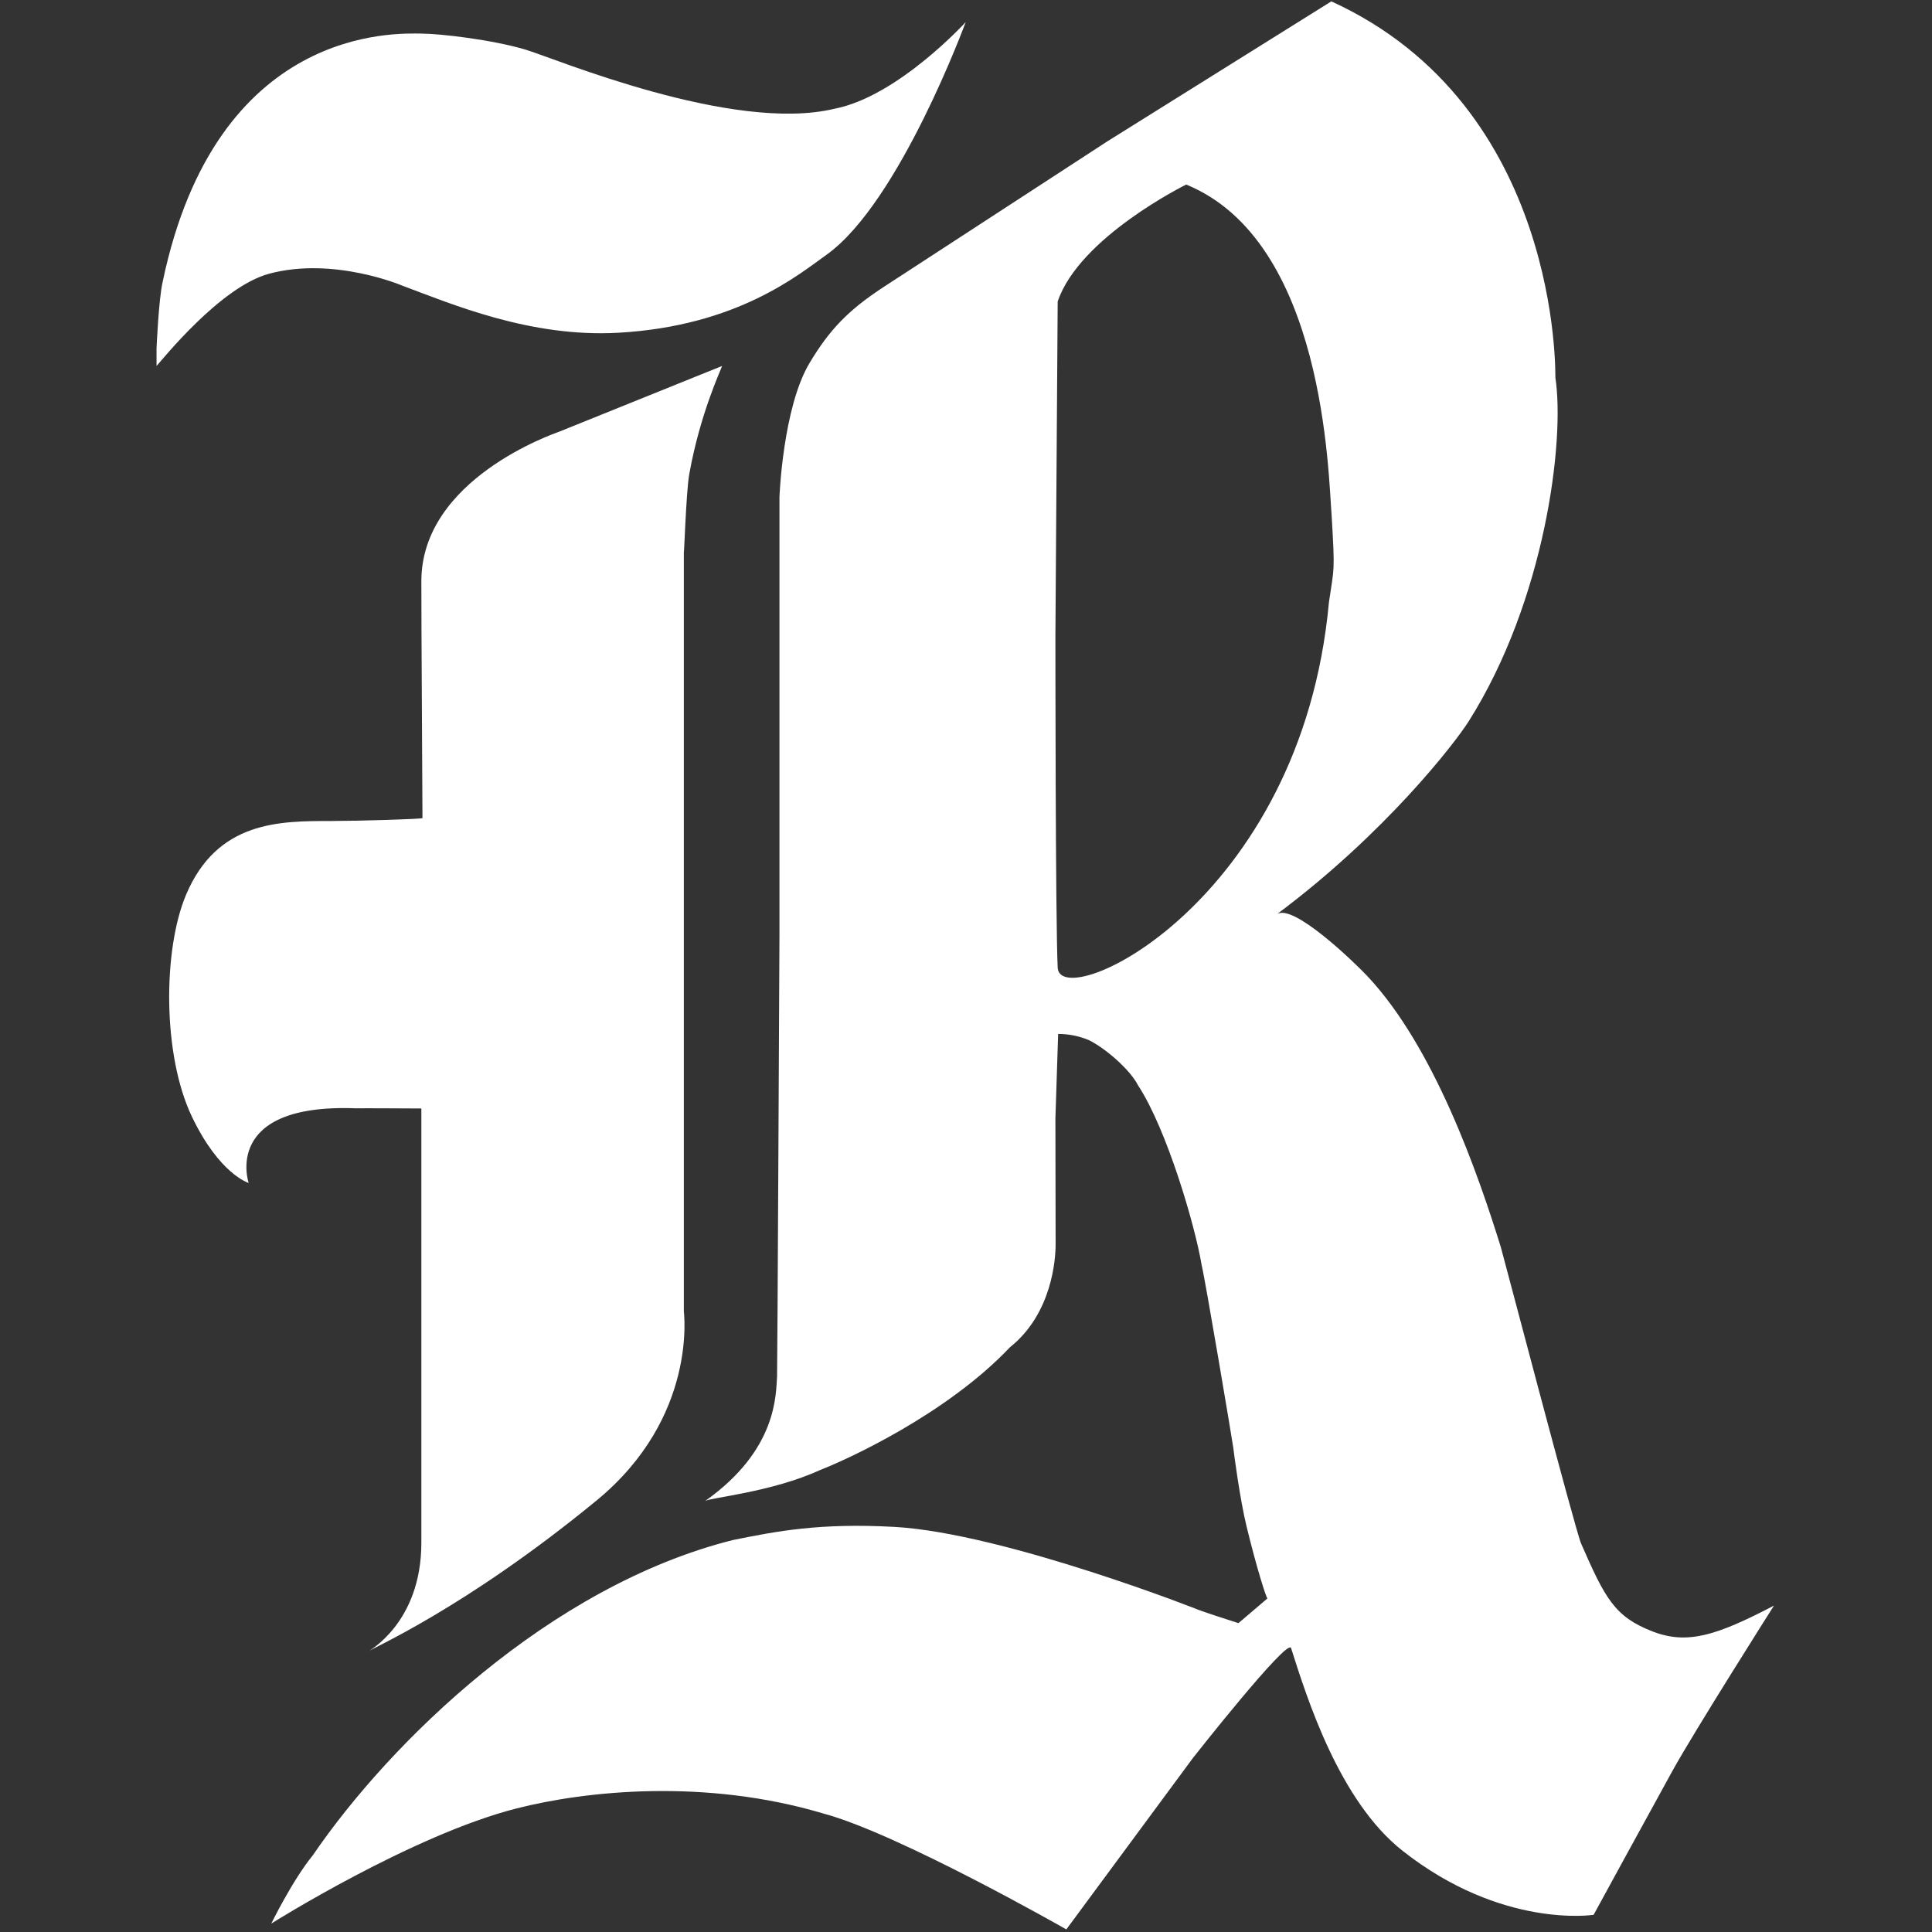 <?xml version="1.0" encoding="UTF-8" standalone="no"?>
<svg width="250px" height="250px" viewBox="0 0 250 250" version="1.1" xmlns="http://www.w3.org/2000/svg" xmlns:xlink="http://www.w3.org/1999/xlink">
    <rect x="0" y="0" width="250" height="250" fill="#333333" stroke="none"/>
    <!-- Generator: Sketch 47.1 (45422) - http://www.bohemiancoding.com/sketch -->
    <title>RICE</title>
    <desc>Created with Sketch.</desc>
    <defs></defs>
    <g id="Page-1" stroke="none" stroke-width="1" fill="none" fill-rule="evenodd">
        <g id="RICE">
            <g id="rice-logo" transform="translate(20, 0)">
                <path d="M116.865,39.013 L116.569,82.271 C116.569,82.271 116.569,119.258 116.865,125.22 C117.162,131.182 148.376,116.966 151.965,77.929 C152.643,73.289 152.753,74.206 152.315,66.755 C151.877,61.368 151.44,31.218 133.496,23.881 C133.496,23.881 119.677,30.681 116.865,39.013 Z M152.276,0.177 C182.075,13.793 181.239,48.681 181.266,48.867 C182.514,57.011 179.948,77.678 170.04,93.351 C168.309,96.089 159.317,107.795 145.205,118.316 C147.276,116.772 155.362,124.644 156.873,126.242 C165.591,135.462 171.28,151.969 174.196,161.343 C174.427,162.082 183.853,198.048 184.593,199.734 C187.68,206.783 188.909,209.21 193.854,211.114 C198.337,212.841 202.098,211.656 209.549,207.768 C209.549,207.768 199.27,223.975 196.408,229.162 C193.184,235.003 186.215,247.777 186.215,247.777 C186.215,247.777 174.344,249.639 161.468,239.473 C153.278,233.006 149.121,219.728 147.064,213.26 C146.626,211.885 134.371,227.475 134.371,227.475 L117.983,249.664 C117.983,249.664 96.263,237.265 86.518,234.661 C71.24,230.112 55.841,231.719 46.841,234.01 C33.29,237.457 15.104,248.909 15.104,248.909 C15.104,248.909 17.846,243.296 20.472,240.085 C30.457,225.445 51.108,205.236 74.852,199.276 C80.54,198.129 86.092,197.051 95.711,197.578 C109.973,198.358 136.039,208.658 134.998,208.287 C136.721,208.901 138.488,209.467 140.256,210.033 L144.001,206.84 C143.824,206.651 142.687,203.172 141.318,197.578 C140.445,194.016 139.64,187.859 139.594,187.387 C139.55,186.915 136.014,165.874 135.484,163.655 C134.664,158.695 131.016,146.161 127.263,140.443 C126.202,138.364 122.992,135.613 120.9,134.592 C119.664,134.074 118.337,133.791 116.924,133.791 L116.569,144.736 L116.597,161.036 C116.597,162.871 116.159,169.978 110.688,174.334 C102.434,183.061 89.403,188.957 86.12,190.219 C79.884,193.085 71.849,193.8 71.24,194.231 C80.649,187.583 80.378,180.372 80.552,178.14 C80.596,177.574 80.862,120.958 80.862,120.958 C80.862,120.958 80.862,64.719 80.862,64.341 C80.862,64.153 81.324,52.704 84.751,46.98 C87.324,42.681 89.73,40.16 94.296,37.166 L123.286,18.295 L152.276,0.177 Z M69.196,61.322 C68.766,63.609 68.489,73.065 68.489,71.136 L68.489,169.647 C68.489,169.836 70.305,183.408 57.175,194.18 C40.008,208.267 27.898,213.363 27.535,213.77 C27.585,213.713 34.523,210.068 34.523,199.637 C34.523,196.605 34.523,143.437 34.523,143.437 C34.523,143.437 26.504,143.391 26.064,143.415 C8.656,142.752 12.177,153.074 12.177,153.074 C12.177,153.074 8.395,151.958 4.826,144.482 C0.997,136.455 1.1,122.861 4.06,115.82 C8.109,106.19 16.227,106.238 22.882,106.238 C25.787,106.238 34.667,105.993 34.667,105.862 C34.523,78.386 34.523,79.512 34.523,75.218 C34.523,62.013 51.597,56.146 52.421,55.835 L73.438,47.357 C73.26,47.923 70.584,53.572 69.196,61.322 Z M1.051,36.458 C7.999,3.246 31.243,4.315 34.523,4.345 C37.143,4.369 43.736,5.149 48.051,6.436 C51.689,7.522 74.786,17.25 87.981,14.072 C96.246,12.484 105.145,2.67 104.962,2.853 C104.962,2.853 96.431,26.094 87.044,32.899 C83.422,35.472 75.485,42.191 60.003,43.058 C48.605,43.696 38.457,39.339 32.051,36.962 C32.138,36.99 23.215,33.167 14.829,35.418 C8.509,37.114 0.963,46.602 0.256,47.357 L0.256,45.092 C0.256,45.092 0.521,38.771 1.051,36.458 L1.051,36.458 Z" id="Fill-1" fill="#FFFFFF"></path>
                <path d="M116.865,39.013 L116.569,82.271 C116.569,82.271 116.569,119.258 116.865,125.22 C117.162,131.182 148.376,116.966 151.965,77.929 C152.643,73.289 152.753,74.206 152.315,66.755 C151.877,61.368 151.44,31.218 133.496,23.881 C133.496,23.881 119.677,30.681 116.865,39.013 Z M152.276,0.177 C182.075,13.793 181.239,48.681 181.266,48.867 C182.514,57.011 179.948,77.678 170.04,93.351 C168.309,96.089 159.317,107.795 145.205,118.316 C147.276,116.772 155.362,124.644 156.873,126.242 C165.591,135.462 171.28,151.969 174.196,161.343 C174.427,162.082 183.853,198.048 184.593,199.734 C187.68,206.783 188.909,209.21 193.854,211.114 C198.337,212.841 202.098,211.656 209.549,207.768 C209.549,207.768 199.27,223.975 196.408,229.162 C193.184,235.003 186.215,247.777 186.215,247.777 C186.215,247.777 174.344,249.639 161.468,239.473 C153.278,233.006 149.121,219.728 147.064,213.26 C146.626,211.885 134.371,227.475 134.371,227.475 L117.983,249.664 C117.983,249.664 96.263,237.265 86.518,234.661 C71.24,230.112 55.841,231.719 46.841,234.01 C33.29,237.457 15.104,248.909 15.104,248.909 C15.104,248.909 17.846,243.296 20.472,240.085 C30.457,225.445 51.108,205.236 74.852,199.276 C80.54,198.129 86.092,197.051 95.711,197.578 C109.973,198.358 136.039,208.658 134.998,208.287 C136.721,208.901 138.488,209.467 140.256,210.033 L144.001,206.84 C143.824,206.651 142.687,203.172 141.318,197.578 C140.445,194.016 139.64,187.859 139.594,187.387 C139.55,186.915 136.014,165.874 135.484,163.655 C134.664,158.695 131.016,146.161 127.263,140.443 C126.202,138.364 122.992,135.613 120.9,134.592 C119.664,134.074 118.337,133.791 116.924,133.791 L116.569,144.736 L116.597,161.036 C116.597,162.871 116.159,169.978 110.688,174.334 C102.434,183.061 89.403,188.957 86.12,190.219 C79.884,193.085 71.849,193.8 71.24,194.231 C80.649,187.583 80.378,180.372 80.552,178.14 C80.596,177.574 80.862,120.958 80.862,120.958 C80.862,120.958 80.862,64.719 80.862,64.341 C80.862,64.153 81.324,52.704 84.751,46.98 C87.324,42.681 89.73,40.16 94.296,37.166 L123.286,18.295 L152.276,0.177 Z M69.196,61.322 C68.766,63.609 68.489,73.065 68.489,71.136 L68.489,169.647 C68.489,169.836 70.305,183.408 57.175,194.18 C40.008,208.267 27.898,213.363 27.535,213.77 C27.585,213.713 34.523,210.068 34.523,199.637 C34.523,196.605 34.523,143.437 34.523,143.437 C34.523,143.437 26.504,143.391 26.064,143.415 C8.656,142.752 12.177,153.074 12.177,153.074 C12.177,153.074 8.395,151.958 4.826,144.482 C0.997,136.455 1.1,122.861 4.06,115.82 C8.109,106.19 16.227,106.238 22.882,106.238 C25.787,106.238 34.667,105.993 34.667,105.862 C34.523,78.386 34.523,79.512 34.523,75.218 C34.523,62.013 51.597,56.146 52.421,55.835 L73.438,47.357 C73.26,47.923 70.584,53.572 69.196,61.322 Z M1.051,36.458 C7.999,3.246 31.243,4.315 34.523,4.345 C37.143,4.369 43.736,5.149 48.051,6.436 C51.689,7.522 74.786,17.25 87.981,14.072 C96.246,12.484 105.145,2.67 104.962,2.853 C104.962,2.853 96.431,26.094 87.044,32.899 C83.422,35.472 75.485,42.191 60.003,43.058 C48.605,43.696 38.457,39.339 32.051,36.962 C32.138,36.99 23.215,33.167 14.829,35.418 C8.509,37.114 0.963,46.602 0.256,47.357 L0.256,45.092 C0.256,45.092 0.521,38.771 1.051,36.458 Z" id="Stroke-2"></path>
            </g>
        </g>
    </g>
</svg>